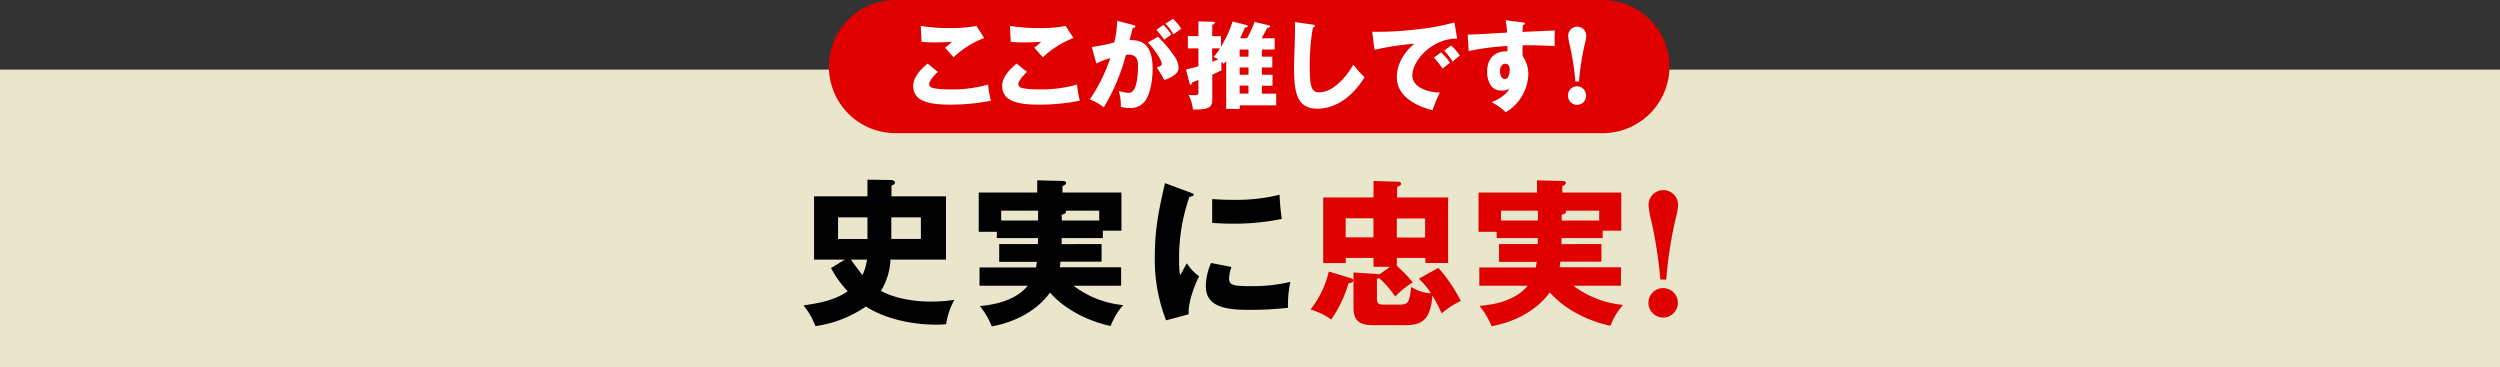 <svg xmlns="http://www.w3.org/2000/svg" viewBox="0 0 630 92.54"><rect x="0" y="0" width="630" height="92.54" fill="#333333" stroke="none"/><defs><style>.cls-1{fill:#e9e6cc;}.cls-2{fill:#e10000;}.cls-3{fill:#fff;}</style></defs><g id="レイヤー_2" data-name="レイヤー 2"><g id="文字"><rect class="cls-1" y="17.54" width="630" height="75"/><path d="M212.91,65.42h-7.77V49.48H218.6v-4.2l5.93.08c.44,0,1,.24,1,.64s-.2.44-.88.8v2.68h13.74V65.42h-14a16.27,16.27,0,0,1-2.4,7.89C225.13,75,229.7,76,234.5,76a39.33,39.33,0,0,0,6-.44,18,18,0,0,0-2.08,6.13,18.57,18.57,0,0,1-2.56.12c-6,0-12.7-1.41-17.67-4.57a29.19,29.19,0,0,1-12.7,4.93,19.24,19.24,0,0,0-3-5.21c3.85-.56,7.89-1.28,11.14-3.57a26,26,0,0,1-4.21-5.84Zm5.69-10.65h-7.41v5.45h7.41Zm-4.16,10.65c1.64,2.33,2.48,3.37,2.92,3.89a13.2,13.2,0,0,0,1.12-3.89Zm10.17-5.2h7.45V54.77h-7.45Z"/><path d="M277.6,61.5v4.44H267.22a8.48,8.48,0,0,1-.16,1.41h15.46V72h-12a24.61,24.61,0,0,0,12.53,4.89,16.88,16.88,0,0,0-3.16,5.25c-1.92-.36-9.89-2.33-15.3-8.41-2.36,3.36-7.17,7.13-14.66,8.53a19.83,19.83,0,0,0-3-5.13C251,76.76,256.05,75.6,259,72H246.84v-4.6H261.1c0-.32.12-.68.2-1.41h-9.5V61.5h9.78V60H251.2V58.41h-4.56V48.52h14.74V45.44l6.36.16c.52,0,.93.2.93.52s-.33.48-.93.8v1.6H282.6v9.61h-4.68V60H267.54c0,.64,0,1.12,0,1.52Zm-16-8.41h-9.3v2.48h9.3Zm6,2.48H277V53.09h-8.49a.43.43,0,0,1,.12.28c0,.48-.53.6-1.09.72Z"/><path d="M299.74,48.44c.76.28,1.08.4,1.08.68s-.8.44-1.08.48a46.59,46.59,0,0,0-2.6,16.54,14,14,0,0,0,.28,3.21c.24-.44,1.2-2.2,1.68-3a11.73,11.73,0,0,0,3.08,3.28c-1,1.88-2.84,6.53-2.64,9.57l-5.69,1.53a42.34,42.34,0,0,1-2.84-16c0-7.25,1.12-12.21,2.56-18.58Zm10.58,18.83a10.86,10.86,0,0,0-.6,2.84c0,1.76,1,2,5.56,2a40.88,40.88,0,0,0,9.9-1.08,26.68,26.68,0,0,0-.6,6.53,85.22,85.22,0,0,1-10.14.52c-6,0-10.57-1-10.57-5.93a14.82,14.82,0,0,1,1.32-5.88Zm-4.85-17.11c1.2.08,2.8.2,5.21.2a46.45,46.45,0,0,0,11.77-1.28,60.35,60.35,0,0,0,.56,6.09,59.6,59.6,0,0,1-12.33,1.2c-2.37,0-3.93-.12-5.21-.2Z"/><path class="cls-2" d="M340.31,70.07c.2.08.72.24.72.6,0,.56-.84.68-1.2.72a32.14,32.14,0,0,1-4.36,9.13A17.2,17.2,0,0,0,330.26,78a24.55,24.55,0,0,0,4.6-9.57ZM352,67a31.71,31.71,0,0,1,4,4.16,22.71,22.71,0,0,0-4.4,3.57,26.26,26.26,0,0,0-4.05-4.65,1.16,1.16,0,0,1-.56.16V75c0,1.2.08,1.76,1.64,1.76h4c2.36,0,2.52-.6,3-4.45a10.35,10.35,0,0,0,5,1.61,20,20,0,0,0-3.08-3.69l4.92-2.72a38.58,38.58,0,0,1,5.65,8.33,21.14,21.14,0,0,0-4.81,3.12,45,45,0,0,0-2.36-4.52c-.44,6.81-3.28,7.49-6.85,7.49h-8.21c-3.49,0-4.81-1.29-4.81-4.45V68.67l6.17.4a1.48,1.48,0,0,1,.36.08l2.69-1.92h-4.17V65h-7v1.29h-5.69V49.76h12.7V45.6l6.29.2c.36,0,.64.2.64.52s-.2.48-1,.76v2.68h12.86V66.27h-5.73V65H352Zm-5.89-12h-7v4.81h7ZM352,59.86h7.13V55.05H352Z"/><path class="cls-2" d="M403.55,61.5v4.44H393.18a8.48,8.48,0,0,1-.16,1.41h15.46V72h-12A24.67,24.67,0,0,0,409,76.84a16.88,16.88,0,0,0-3.16,5.25c-1.93-.36-9.9-2.33-15.3-8.41-2.37,3.36-7.17,7.13-14.66,8.53a20.13,20.13,0,0,0-3.05-5.13C377,76.76,382,75.6,385,72H372.79v-4.6h14.26c0-.32.12-.68.2-1.41h-9.49V61.5h9.77V60H377.16V58.41h-4.57V48.52h14.74V45.44l6.37.16c.52,0,.92.2.92.52s-.32.48-.92.8v1.6h14.86v9.61h-4.69V60H393.5c0,.64,0,1.12,0,1.52Zm-16-8.41h-9.29v2.48h9.29Zm6,2.48H403V53.09h-8.49a.43.43,0,0,1,.12.28c0,.48-.52.6-1.08.72Z"/><path class="cls-2" d="M418.41,70.43a112.16,112.16,0,0,0-2.24-14.62,21.6,21.6,0,0,1-.72-4,3.71,3.71,0,1,1,7.41,0,13.43,13.43,0,0,1-.36,2.32,102,102,0,0,0-2.61,16.34Zm-3,5.69a3.71,3.71,0,0,1,7.41,0,3.71,3.71,0,1,1-7.41,0Z"/><path class="cls-2" d="M420.72,16.77a16.84,16.84,0,0,1-16.79,16.78H226.07a16.78,16.78,0,1,1,0-33.55H403.93A16.83,16.83,0,0,1,420.72,16.77Z"/><path class="cls-3" d="M236.34,18.12c-1.32,1.18-2.2,2.52-2.2,3.08a1,1,0,0,0,.49.79c.9.49,3.72.54,4.87.54A32.41,32.41,0,0,0,249,21.3a26.29,26.29,0,0,0,.71,4.07,51.9,51.9,0,0,1-10.38,1c-5.61,0-9.2-1-9.2-4.74,0-2.11,1.71-4,3.64-5.61ZM248,9.58a23.64,23.64,0,0,0-7.71,4.85L238.15,12a10.26,10.26,0,0,0,1.74-1.47c-.61.05-2.13.15-4.36.15a29.83,29.83,0,0,1-3.3-.15l-.2-4a43,43,0,0,0,7.39.54,32,32,0,0,0,6.64-.54Z"/><path class="cls-3" d="M258.81,18.12c-1.32,1.18-2.2,2.52-2.2,3.08a1,1,0,0,0,.49.79c.9.49,3.72.54,4.87.54a32.41,32.41,0,0,0,9.45-1.23,26.29,26.29,0,0,0,.71,4.07,51.9,51.9,0,0,1-10.38,1c-5.61,0-9.2-1-9.2-4.74,0-2.11,1.71-4,3.64-5.61Zm11.7-8.54a23.54,23.54,0,0,0-7.71,4.85L260.62,12a10.26,10.26,0,0,0,1.74-1.47c-.61.05-2.13.15-4.36.15a29.83,29.83,0,0,1-3.3-.15l-.2-4a43,43,0,0,0,7.39.54,32,32,0,0,0,6.64-.54Z"/><path class="cls-3" d="M285.52,6.27c.44.1.58.15.58.42s-.32.32-.63.34c-.13.49-.69,2.55-.81,3.09,4.33-.17,5.8,2.52,5.8,7.27,0,.39,0,5.63-2,8.2a4.56,4.56,0,0,1-3.94,1.61,6.55,6.55,0,0,1-2.08-.29,11.46,11.46,0,0,0-.52-4,9.86,9.86,0,0,0,2.57.49c2,0,2.28-4.41,2.28-6.86,0-1-.07-2.76-2.3-2.76a6.13,6.13,0,0,0-.74.05,50.45,50.45,0,0,1-5.58,13.24,12,12,0,0,0-3.52-2,43.18,43.18,0,0,0,5.16-10.43A19.68,19.68,0,0,0,276.29,16l-1.15-4.14a56.09,56.09,0,0,0,5.65-1.15,26.44,26.44,0,0,0,.74-5.46Zm6.29,3a30.14,30.14,0,0,1,4,4.72A5.39,5.39,0,0,1,297,17c0,1.83-2.13,2.62-3.6,3.18A25.93,25.93,0,0,0,291.49,17c.93-.3,1.25-.4,1.25-.93,0-1.18-2.4-4.26-3.46-5.39Zm1.37-3a16.16,16.16,0,0,1,2,2.42l-1.78,1.3c-.25-.32-1.47-1.93-2-2.49Zm2.44-1.52a14.17,14.17,0,0,1,2.06,2.5l-2,1.4a10.86,10.86,0,0,0-2-2.7Z"/><path class="cls-3" d="M320.62,14.28V17H318v1.83h2.67v2.77H318v2h3.6v2.94h-9.16v.91H309V15.35a8.89,8.89,0,0,1-.61.74,4,4,0,0,0-.54-.49,12.32,12.32,0,0,0-.07,1.32,2.76,2.76,0,0,0,.07.76,17.59,17.59,0,0,1-2.35,1.1V25c0,1.81-.56,2.6-4.21,2.6a4.51,4.51,0,0,1-.66,0,10.85,10.85,0,0,0-1.13-3.74A6.81,6.81,0,0,0,301,24c.78,0,1-.19,1-.63V20.15l-1.56.61c-.12.42-.17.59-.39.59s-.22-.15-.3-.39l-.88-3.45c1.05-.25,2.11-.51,3.13-.83V12.2h-2.66V9.11H302V5.39l3.7.1c.22,0,.42,0,.42.27s-.49.47-.64.51V9.11h2.2v2.7a30.83,30.83,0,0,0,2.94-6.39l3.35.85c.32.08.47.18.47.3,0,.29-.39.34-.71.39-.17.42-1.15,2.55-1.23,2.69h1.74a24,24,0,0,0,1.91-4.13l3.48.83c.36.1.44.12.44.29s-.05.25-.74.44c-.24.39-1.2,2.21-1.39,2.57h3.28v2.84H318v1.79Zm-15.13,1.27c.51-.17.83-.29,1.49-.56-.46-.3-.68-.42-1.12-.66a17.83,17.83,0,0,0,1.59-2.13h-2Zm9.13-1.27V12.49h-2.23v1.79ZM312.39,17v1.83h2.23V17Zm2.23,6.58v-2h-2.23v2Z"/><path class="cls-3" d="M330.75,6.2c.37,0,.56.07.56.34s-.17.3-.46.42a53.5,53.5,0,0,0-.79,9.72c0,5.55.54,6.58,2.43,6.58,4.18,0,7.88-5.65,8.54-7a25.46,25.46,0,0,0,2.84,3.2c-2.79,4.53-6.95,7.93-11.9,7.93-5.43,0-5.87-4.6-5.87-10.72,0-1.42.25-7.61.25-8.86,0-.71,0-1.54-.05-2.25Z"/><path class="cls-3" d="M367.2,9.73c-6.05-.1-11.29,5.33-11.29,9.3,0,2.84,3.6,4.23,6.93,4.3A33.3,33.3,0,0,0,361,27.79c-2-.54-9-2.5-9-8.35,0-4.53,3.5-7.78,4.5-8.42a67.48,67.48,0,0,0-10.13,1.54L345.8,8a79.82,79.82,0,0,0,10.9-.56,58,58,0,0,0,9.81-1.79Zm-4.07,3.47a15.09,15.09,0,0,1,2.28,2.62c-.69.49-1,.76-1.89,1.47a19,19,0,0,0-2.17-2.77Zm2.57-1.74A15.62,15.62,0,0,1,367.88,14c-.61.47-1,.84-1.78,1.52a18.3,18.3,0,0,0-2.18-2.76Z"/><path class="cls-3" d="M383.67,5.64c.39.05.61.07.61.27s-.29.36-.49.41c-.05.44-.07.74-.12,1.72,6.9-.3,7.66-.32,8.13-.37,0,.51-.08,2.94,0,3.94-4.43-.22-6.29-.22-8.08-.2a19.07,19.07,0,0,0,0,2.72,8,8,0,0,1,1.42,4.7,11.58,11.58,0,0,1-5.68,9.45,16.14,16.14,0,0,0-3.57-2.52c.73-.3,3.62-1.52,4.5-3.53a2.71,2.71,0,0,1-1.93.59,3.28,3.28,0,0,1-2.65-1.1,6.16,6.16,0,0,1-1.05-3.62c0-5.39,4.6-5.22,5.12-5.14,0-.79,0-1,0-1.37a64.8,64.8,0,0,0-9.77,1.27l-.26-4.14c.56,0,1.49,0,9.93-.51a26,26,0,0,0-.34-3.11ZM378,17.88c0,1.61.8,2.05,1.24,2.05.76,0,1.2-1.12,1.2-2.35,0-.56-.12-1.52-1.1-1.52C378.55,16.06,378,16.87,378,17.88Z"/><path class="cls-3" d="M397,20.54a67.52,67.52,0,0,0-1.37-8.93,12.82,12.82,0,0,1-.44-2.47,2.27,2.27,0,1,1,4.53,0,8.62,8.62,0,0,1-.22,1.42,62,62,0,0,0-1.59,10ZM395.15,24a2.24,2.24,0,0,1,2.25-2.25A2.27,2.27,0,0,1,399.68,24a2.27,2.27,0,1,1-4.53,0Z"/></g></g></svg>